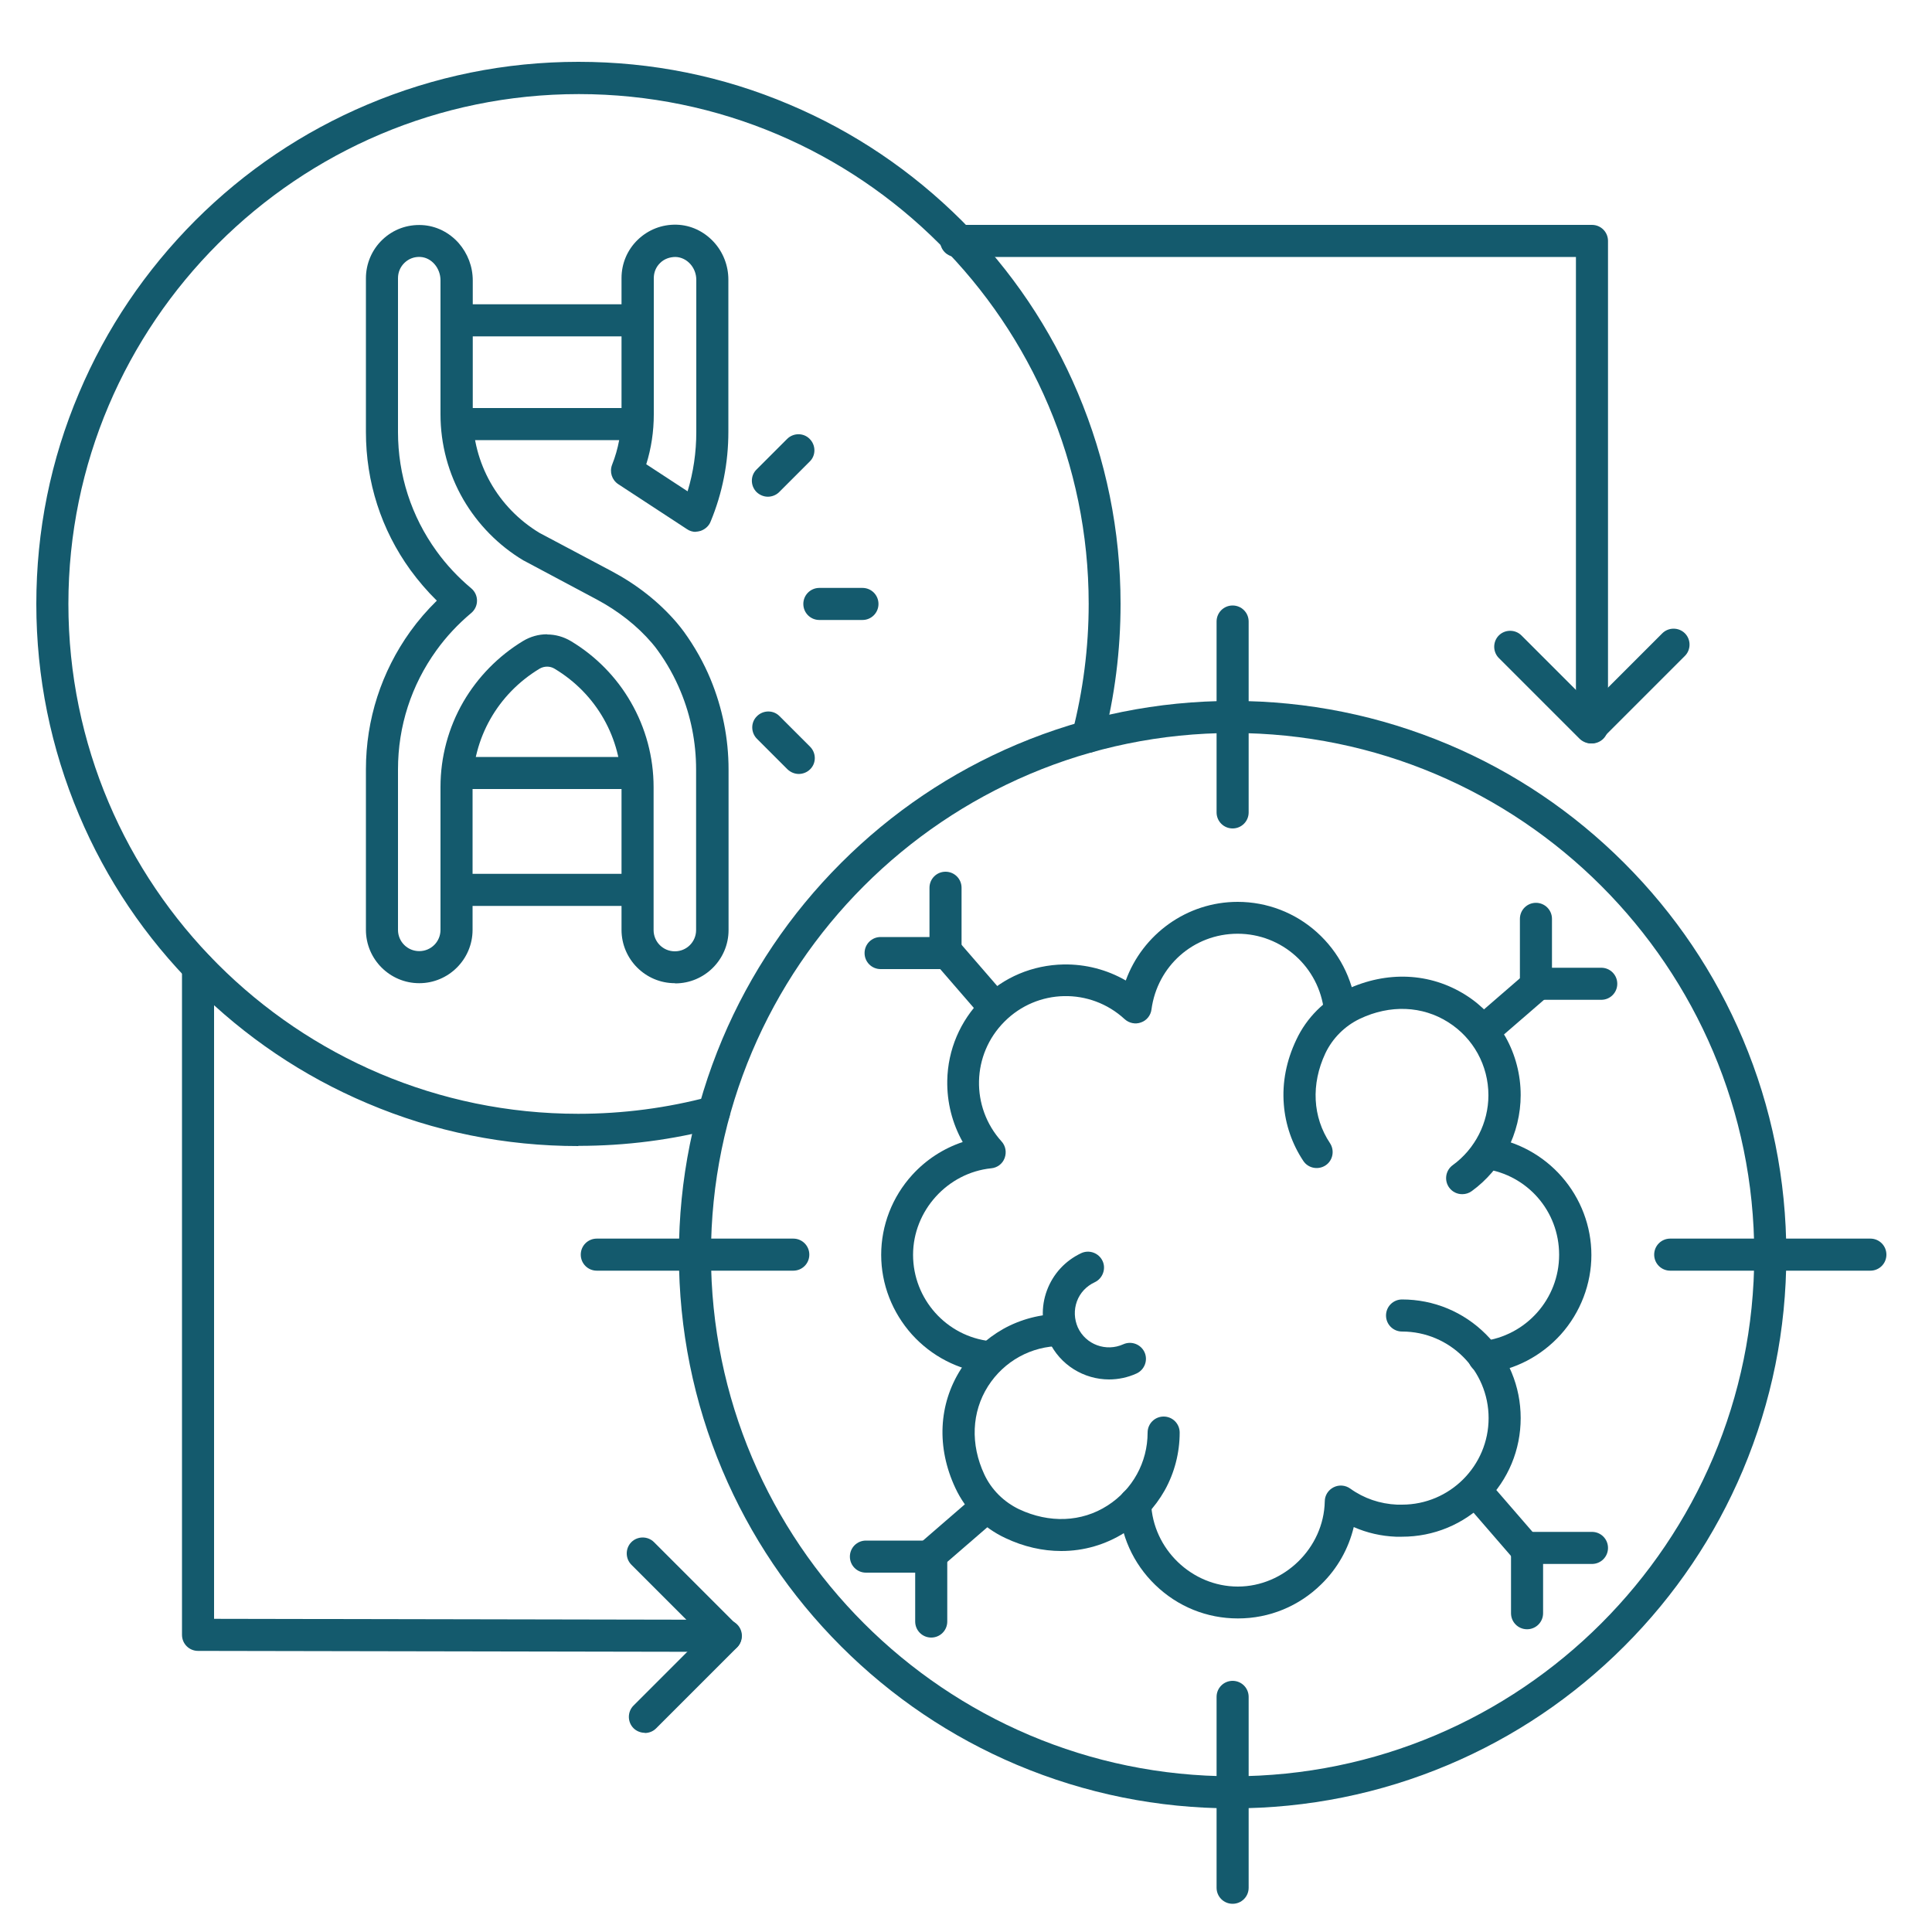 <?xml version="1.0" encoding="UTF-8"?>
<svg id="Layer_1" xmlns="http://www.w3.org/2000/svg" version="1.1" viewBox="0 0 100 100">
  <!-- Generator: Adobe Illustrator 29.8.3, SVG Export Plug-In . SVG Version: 2.1.1 Build 3)  -->
  <defs>
    <style>
      .st0 {
        fill: #145a6d;
      }
    </style>
  </defs>
  <g id="Layer_32">
    <g>
      <path class="st0" d="M233.73,16.02h-26.79c-4.32,0-7.82,3.49-7.82,7.78v62.22c0,4.3,3.5,7.78,7.82,7.78h26.77c4.32,0,7.82-3.49,7.82-7.78V23.8c.02-4.28-3.5-7.78-7.8-7.78ZM239.82,86.04c0,3.34-2.72,6.05-6.09,6.05h-26.79c-3.36,0-6.09-2.72-6.09-6.05V23.8c0-3.34,2.72-6.05,6.09-6.05h26.77c3.36,0,6.09,2.72,6.09,6.05v62.24h.02Z"/>
      <path class="st0" d="M209.46,25.64h21.74c1.5,0,2.72-1.22,2.72-2.72s-1.22-2.71-2.72-2.71h-21.74c-1.5,0-2.72,1.22-2.72,2.72.02,1.49,1.24,2.71,2.72,2.71ZM209.46,21.94h21.74c.55,0,.97.44.97.99s-.44.97-.97.97h-21.74c-.55,0-.97-.44-.97-.99s.44-.97.97-.97Z"/>
      <path class="st0" d="M245.34,25.66c.21,0,.42-.07.58-.23l6.26-5.66h5.64c.37,1.17,1.47,2.03,2.76,2.03,1.59,0,2.9-1.31,2.9-2.9s-1.29-2.9-2.9-2.9c-1.29,0-2.39.87-2.76,2.03h-5.98c-.21,0-.42.09-.58.23l-6.51,5.89c-.58.51-.18,1.54.58,1.5h.01ZM260.59,17.73c.64,0,1.17.53,1.17,1.17s-.53,1.17-1.17,1.17-1.17-.53-1.17-1.17.53-1.17,1.17-1.17Z"/>
      <path class="st0" d="M245.34,41.99h4.46c.48,0,.87-.39.87-.87v-9.5l4.99-4.12h8.56c.37,1.17,1.47,2.03,2.76,2.03,1.59,0,2.9-1.31,2.9-2.9s-1.31-2.9-2.9-2.9c-1.29,0-2.39.87-2.76,2.03h-8.88c-.19,0-.41.07-.55.19l-5.54,4.58c-.19.16-.32.41-.32.67v9.04h-3.59c-1.11,0-1.11,1.75,0,1.73v.02ZM266.97,25.48c.64,0,1.17.53,1.17,1.17s-.53,1.17-1.17,1.17-1.17-.53-1.17-1.17.53-1.17,1.17-1.17Z"/>
      <path class="st0" d="M245.34,51.12h9.38c.48,0,.87-.39.87-.87v-13.39h5.31c.39,1.15,1.47,1.98,2.74,1.98,1.59,0,2.9-1.31,2.9-2.9s-1.31-2.9-2.9-2.9c-1.33,0-2.42.88-2.78,2.11h-6.14c-.48,0-.87.39-.87.87v13.39h-8.49c-1.13-.04-1.13,1.73-.02,1.72h0ZM263.63,34.75c.64,0,1.17.53,1.17,1.17s-.53,1.17-1.17,1.17-1.17-.53-1.17-1.17.53-1.17,1.17-1.17Z"/>
      <path class="st0" d="M245.34,60.46h8.49v13.39c0,.48.39.87.87.87h6.14c.35,1.2,1.45,2.11,2.78,2.11,1.59,0,2.9-1.31,2.9-2.9s-1.31-2.9-2.9-2.9c-1.27,0-2.35.83-2.74,1.98h-5.31v-13.39c0-.48-.39-.87-.87-.87h-9.38c-1.1-.04-1.1,1.73.02,1.72h0ZM263.63,72.74c.64,0,1.17.53,1.17,1.17s-.53,1.17-1.17,1.17-1.17-.53-1.17-1.17.53-1.17,1.17-1.17Z"/>
      <path class="st0" d="M266.97,80.29c-1.29,0-2.39.87-2.76,2.03h-8.56l-4.99-4.12v-9.48c0-.48-.39-.87-.87-.87h-4.46c-1.13-.02-1.13,1.75,0,1.73h3.59v9.04c0,.27.12.5.32.67l5.54,4.58c.16.12.35.19.55.19h8.88c.37,1.17,1.47,2.03,2.76,2.03,1.59,0,2.9-1.31,2.9-2.9s-1.31-2.92-2.9-2.92v.02ZM266.97,84.36c-.64,0-1.17-.53-1.17-1.17s.53-1.17,1.17-1.17,1.17.53,1.17,1.17-.53,1.17-1.17,1.17Z"/>
      <path class="st0" d="M260.59,88.04c-1.29,0-2.39.87-2.76,2.03h-5.64l-6.26-5.68c-.81-.76-2.02.53-1.17,1.27l6.51,5.89c.16.14.37.23.58.23h5.98c.37,1.19,1.47,2.05,2.76,2.05,1.59,0,2.9-1.31,2.9-2.9s-1.29-2.9-2.9-2.9h0ZM260.59,92.11c-.64,0-1.17-.53-1.17-1.17s.53-1.17,1.17-1.17,1.17.53,1.17,1.17-.53,1.17-1.17,1.17Z"/>
      <path class="st0" d="M245.34,55.8h13.38c.37,1.17,1.47,2.03,2.76,2.03,1.59,0,2.9-1.31,2.9-2.9s-1.31-2.9-2.9-2.9c-1.29,0-2.39.87-2.76,2.03h-13.38c-1.11,0-1.11,1.75,0,1.73h0ZM261.47,53.77c.64,0,1.17.53,1.17,1.17s-.53,1.17-1.17,1.17-1.17-.53-1.17-1.17.53-1.17,1.17-1.17Z"/>
      <path class="st0" d="M195.34,40.27h-3.59v-9.04c0-.27-.12-.5-.32-.67l-5.54-4.58c-.16-.12-.35-.19-.55-.19h-8.88c-.37-1.17-1.47-2.03-2.76-2.03-1.59,0-2.9,1.31-2.9,2.9s1.31,2.9,2.9,2.9c1.29,0,2.39-.87,2.76-2.03h8.56l4.99,4.12v9.5c0,.48.39.87.87.87h4.46c1.11,0,1.11-1.75,0-1.73v-.02ZM173.7,27.82c-.64,0-1.17-.53-1.17-1.17s.53-1.17,1.17-1.17,1.17.53,1.17,1.17-.53,1.17-1.17,1.17Z"/>
      <path class="st0" d="M195.34,49.38h-8.49v-13.39c0-.48-.39-.87-.87-.87h-6.16c-.35-1.2-1.45-2.11-2.78-2.11-1.59,0-2.9,1.31-2.9,2.9s1.31,2.9,2.9,2.9c1.27,0,2.35-.83,2.74-1.98h5.31v13.39c0,.48.39.87.87.87h9.38c1.11.04,1.11-1.73,0-1.72h0ZM177.05,37.1c-.64,0-1.17-.53-1.17-1.17s.53-1.17,1.17-1.17,1.17.53,1.17,1.17-.53,1.17-1.17,1.17Z"/>
      <path class="st0" d="M180.09,21.8c1.29,0,2.39-.87,2.76-2.03h5.64l6.26,5.68c.81.76,2.02-.53,1.17-1.27l-6.51-5.89c-.16-.14-.37-.23-.58-.23h-5.98c-.37-1.19-1.47-2.05-2.76-2.05-1.59,0-2.9,1.31-2.9,2.9s1.29,2.9,2.9,2.9h0ZM180.09,17.73c.64,0,1.17.53,1.17,1.17s-.53,1.17-1.17,1.17-1.17-.53-1.17-1.17.53-1.17,1.17-1.17Z"/>
      <path class="st0" d="M194.74,84.39l-6.25,5.68h-5.64c-.37-1.17-1.47-2.03-2.76-2.03-1.59,0-2.9,1.31-2.9,2.9s1.31,2.9,2.9,2.9c1.29,0,2.39-.87,2.76-2.03h5.98c.21,0,.42-.09.58-.23l6.51-5.89c.83-.74-.35-2.05-1.19-1.29h.01ZM180.09,92.11c-.64,0-1.17-.53-1.17-1.17s.53-1.17,1.17-1.17,1.17.53,1.17,1.17-.53,1.17-1.17,1.17Z"/>
      <path class="st0" d="M195.34,67.85h-4.46c-.48,0-.87.39-.87.87v9.5l-4.99,4.12h-8.56c-.37-1.17-1.47-2.03-2.76-2.03-1.59,0-2.9,1.31-2.9,2.9s1.31,2.9,2.9,2.9c1.29,0,2.39-.87,2.76-2.03h8.88c.19,0,.41-.07.55-.19l5.54-4.58c.19-.16.32-.41.32-.67v-9.04h3.59c1.11,0,1.11-1.75,0-1.73v-.02ZM173.7,84.36c-.64,0-1.17-.53-1.17-1.17s.53-1.17,1.17-1.17,1.17.53,1.17,1.17-.53,1.17-1.17,1.17Z"/>
      <path class="st0" d="M195.34,58.72h-9.38c-.48,0-.87.39-.87.87v13.39h-5.31c-.39-1.15-1.47-1.98-2.74-1.98-1.59,0-2.9,1.31-2.9,2.9s1.31,2.9,2.9,2.9c1.33,0,2.42-.88,2.78-2.11h6.14c.48,0,.87-.39.87-.87v-13.39h8.49c1.13.04,1.13-1.73.02-1.72h0ZM177.05,75.09c-.64,0-1.17-.53-1.17-1.17s.53-1.17,1.17-1.17,1.17.53,1.17,1.17-.53,1.17-1.17,1.17Z"/>
      <path class="st0" d="M195.34,54.09h-13.38c-.37-1.17-1.47-2.03-2.76-2.03-1.59,0-2.9,1.31-2.9,2.9s1.31,2.9,2.9,2.9c1.29,0,2.39-.87,2.76-2.03h13.38c1.11,0,1.11-1.75,0-1.73h0ZM179.2,56.12c-.64,0-1.17-.53-1.17-1.17s.53-1.17,1.17-1.17,1.17.53,1.17,1.17-.53,1.17-1.17,1.17Z"/>
      <path class="st0" d="M230.35,40.06c-4.12-.96-8.23.85-9.96,4.39h-.09c-1.73-3.54-5.84-5.34-9.96-4.39-3.18.74-6.6,3.38-6.6,8.6.09,8.93,4.78,15.09,16.21,21.28.27.14.57.14.83,0,11.43-6.19,16.12-12.37,16.21-21.3-.04-5.2-3.45-7.84-6.63-8.58h-.01ZM220.34,68.19c-10.49-5.77-14.81-11.46-14.88-19.55,0-3.56,1.96-6.14,5.25-6.9,3.01-.64,6.39.27,8.01,3.47.62,1.24,2.6,1.24,3.22,0,1.61-3.27,5.27-4.1,8.01-3.47,3.29.76,5.25,3.34,5.25,6.88-.07,8.12-4.39,13.8-14.88,19.57h.02Z"/>
      <path class="st0" d="M226.65,51.43h-2.81v-2.81c0-.48-.39-.87-.87-.87h-5.25c-.48,0-.87.39-.87.87v2.81h-2.81c-.48,0-.87.39-.87.87v5.25c0,.48.39.87.87.87h2.81v2.81c0,.48.39.87.87.87h5.25c.48,0,.87-.39.87-.87v-2.81h2.81c.48,0,.87-.39.87-.87v-5.25c0-.48-.39-.87-.87-.87ZM225.79,56.71h-2.81c-.48,0-.87.39-.87.87v2.81h-3.54v-2.81c0-.48-.39-.87-.87-.87h-2.81v-3.54h2.81c.48,0,.87-.39.87-.87v-2.81h3.54v2.81c0,.48.39.87.87.87h2.81v3.54Z"/>
      <path class="st0" d="M236.08,64.49c-.48,0-.87.39-.87.87v7.32h-8.88c-1.13-.02-1.13,1.75,0,1.73h9.75c.48,0,.87-.39.87-.87v-8.19c0-.48-.39-.87-.87-.87h0Z"/>
      <path class="st0" d="M236.08,33.02h-8.62c-1.13-.02-1.13,1.75,0,1.73h7.75v5.08c-.02,1.11,1.75,1.11,1.73,0v-5.94c0-.48-.39-.87-.87-.87h0Z"/>
      <path class="st0" d="M214.36,72.68h-8.88v-7.32c.02-1.11-1.75-1.11-1.73,0v8.19c0,.48.39.87.87.87h9.75c1.13.02,1.13-1.75,0-1.73h0Z"/>
      <path class="st0" d="M204.61,40.71c.48,0,.87-.39.87-.87v-5.1h7.75c1.13.02,1.13-1.75,0-1.73h-8.62c-.48,0-.87.39-.87.87v5.94c0,.5.39.88.87.88h0Z"/>
    </g>
  </g>
  <path class="st0" d="M257.43,213.71l.02-.03s.04-.05.05-.07c.01-.01.02-.03.03-.04l.04-.06s.02-.03.02-.05c.01-.02.02-.04.03-.06,0-.02,0-.03.01-.05,0-.02.02-.04.02-.07v-.05s.03-.04.03-.07,0-.04,0-.06v-.06c0-.08,0-.17,0-.25v-.12s0-.04-.02-.07v-.05s-.03-.04-.04-.07c0-.02-.01-.03-.02-.05,0-.02-.02-.04-.03-.06s-.02-.03-.02-.05l-.04-.06s-.02-.03-.03-.04c-.02-.03-.03-.05-.05-.07l-.02-.03s-.06-.07-.09-.1l-6.58-6.58c-.51-.48-1.31-.47-1.8.04-.47.49-.47,1.26,0,1.76l4.41,4.41h-13.84v-54.78c.03-.7-.52-1.3-1.22-1.32s-1.3.52-1.32,1.22c0,.04,0,.07,0,.11v54.78h-6.32v-38.19c0-.7-.57-1.27-1.27-1.27s-1.27.57-1.27,1.27v38.19h-6.32v-30.89c0-.7-.57-1.27-1.27-1.27s-1.27.57-1.27,1.27v30.89h-6.32v-19.2c0-.7-.57-1.27-1.27-1.27s-1.27.57-1.27,1.27v19.2h-6.32v-21.9c0-.7-.57-1.27-1.27-1.27s-1.27.57-1.27,1.27v21.9h-6.32v-31.98c0-.7-.57-1.27-1.27-1.27s-1.27.57-1.27,1.27v31.98h-6.32v-29.29c0-.7-.57-1.27-1.27-1.27s-1.27.57-1.27,1.27v29.29h-6.32v-15.53c.03-.7-.52-1.3-1.22-1.32-.7-.03-1.3.52-1.32,1.22,0,.04,0,.07,0,.11v15.53h-5.68v-19.72c2.69,1.89,6.41,1.24,8.3-1.46,1.31-1.87,1.44-4.32.33-6.32l9.73-8.91c2.21,1.84,5.43,1.83,7.63-.03l7.54,6.48c-1.47,2.95-.27,6.53,2.67,8s6.53.27,8-2.67c.88-1.77.83-3.85-.13-5.57l8.75-10.27c.63.23,1.3.34,1.98.34,3.29,0,5.96-2.67,5.96-5.96,0-1.17-.35-2.32-1-3.3l10.79-12.73c2.89,1.59,6.52.54,8.12-2.34,1.59-2.89.54-6.52-2.34-8.12-2.89-1.59-6.52-.54-8.12,2.34-1.13,2.05-.96,4.56.43,6.44l-10.71,12.64c-2.8-1.73-6.47-.87-8.2,1.93-1.47,2.37-1.09,5.45.9,7.4l-8.28,9.71c-2.17-1.58-5.13-1.5-7.22.18l-7.57-6.52c1.42-2.97.15-6.53-2.82-7.95-2.97-1.42-6.53-.15-7.95,2.82-.78,1.63-.77,3.53.01,5.16l-9.83,9.02c-2.06-1.52-4.85-1.55-6.94-.08v-46.06l4.4,4.41c.51.48,1.31.47,1.8-.04.47-.49.47-1.26,0-1.76l-6.58-6.58c-.5-.5-1.3-.5-1.8,0,0,0,0,0,0,0l-6.58,6.58c-.48.51-.47,1.31.04,1.8.49.47,1.26.47,1.76,0l4.42-4.41v76.82c0,.7.57,1.27,1.27,1.27h85.42l-4.41,4.41c-.51.48-.53,1.29-.04,1.8.48.51,1.29.53,1.8.04.01-.01.03-.03.04-.04l6.58-6.58s.05-.06.08-.09h0ZM242.65,140.87c1.89,0,3.42,1.53,3.42,3.42,0,1.89-1.53,3.42-3.42,3.42s-3.42-1.53-3.42-3.42c0-1.89,1.53-3.42,3.42-3.42ZM224.03,162.12c1.89,0,3.42,1.53,3.42,3.42,0,1.89-1.53,3.42-3.42,3.42s-3.42-1.53-3.42-3.42c0-1.89,1.53-3.41,3.42-3.42ZM211.5,184.34c0,1.89-1.53,3.42-3.42,3.42-1.89,0-3.42-1.53-3.42-3.42,0-1.89,1.53-3.42,3.42-3.42h0c1.89,0,3.41,1.53,3.42,3.42ZM191.39,167.22c1.89,0,3.42,1.52,3.42,3.41,0,1.89-1.52,3.42-3.41,3.42-1.08,0-2.09-.5-2.74-1.36-1.14-1.5-.84-3.64.66-4.78.59-.45,1.32-.69,2.06-.69h0ZM172.65,183.61c1,0,1.94.44,2.59,1.2,1.22,1.44,1.05,3.59-.39,4.81-1.44,1.22-3.59,1.05-4.81-.39-1.22-1.44-1.05-3.59.39-4.81.62-.53,1.41-.82,2.22-.82h0Z"/>
  <path class="st0" d="M194.79,153h7.49v7.5c0,.7.57,1.27,1.27,1.27h9.07c.7,0,1.27-.57,1.27-1.27h0v-7.5h7.49c.7,0,1.27-.57,1.27-1.27h0v-9.06c0-.7-.57-1.27-1.27-1.27h-7.49v-7.51c0-.7-.57-1.27-1.27-1.27h-9.07c-.7,0-1.27.57-1.27,1.27h0v7.5h-7.49c-.7,0-1.27.57-1.27,1.27h0v9.07c0,.7.57,1.27,1.27,1.27,0,0,0,0,0,0h0ZM196.06,143.93h7.49c.7,0,1.27-.57,1.27-1.27h0v-7.49h6.52v7.5c0,.7.57,1.27,1.27,1.27h7.49v6.52h-7.49c-.7,0-1.27.57-1.27,1.27v7.5h-6.52v-7.5c0-.7-.57-1.27-1.27-1.27h-7.49v-6.52Z"/>
  <g id="gene_silencing">
    <g>
      <g>
        <path class="st0" d="M96.81,65.77h-10.36c-.46,0-.83-.37-.83-.83s.37-.83.83-.83h10.36c.46,0,.83.37.83.83s-.37.83-.83.83Z"/>
        <path class="st0" d="M41.06,65.77h-10.17c-.46,0-.83-.37-.83-.83s.37-.83.83-.83h10.17c.46,0,.83.37.83.83s-.37.83-.83.83Z"/>
        <g>
          <path class="st0" d="M63.8,42.88c-.46,0-.83-.37-.83-.83v-9.88c0-.46.37-.83.83-.83s.83.37.83.83v9.88c0,.46-.37.83-.83.83Z"/>
          <path class="st0" d="M63.8,98.54c-.46,0-.83-.37-.83-.83v-9.88c0-.46.37-.83.83-.83s.83.37.83.83v9.88c0,.46-.37.83-.83.83Z"/>
          <path class="st0" d="M63.8,93.6c-3.87,0-7.62-.76-11.16-2.25-3.41-1.44-6.48-3.51-9.11-6.14s-4.7-5.7-6.14-9.11c-1.49-3.53-2.25-7.29-2.25-11.16s.76-7.62,2.25-11.16c1.44-3.41,3.51-6.48,6.14-9.11s5.7-4.7,9.11-6.14c3.53-1.49,7.29-2.25,11.16-2.25s7.62.76,11.16,2.25c3.41,1.44,6.48,3.51,9.11,6.14,2.63,2.63,4.7,5.7,6.14,9.11,1.49,3.53,2.25,7.29,2.25,11.16s-.76,7.62-2.25,11.16c-1.44,3.41-3.51,6.48-6.14,9.11-2.63,2.63-5.7,4.7-9.11,6.14-3.53,1.49-7.29,2.25-11.16,2.25ZM63.8,37.94c-14.89,0-27,12.11-27,27s12.11,27,27,27,27-12.11,27-27-12.11-27-27-27Z"/>
        </g>
      </g>
      <g>
        <path class="st0" d="M51.18,71.08s-.06,0-.09,0c-1.49-.17-2.87-.88-3.89-2.01-1.02-1.14-1.59-2.6-1.59-4.12s.57-3,1.61-4.14c.72-.79,1.62-1.37,2.61-1.7-.54-.96-.82-2.05-.8-3.18.03-1.6.67-3.09,1.79-4.22s2.63-1.76,4.23-1.79c1.14-.02,2.25.27,3.22.83.87-2.39,3.16-4.07,5.79-4.07,1.52,0,2.98.56,4.11,1.58,1.12,1.01,1.84,2.39,2.01,3.88.05.46-.28.87-.73.92-.46.05-.87-.28-.92-.73-.26-2.28-2.18-4-4.47-4s-4.16,1.68-4.46,3.92c-.04.31-.25.57-.54.67-.29.11-.62.04-.85-.17-1.78-1.64-4.52-1.58-6.22.13-1.7,1.7-1.76,4.42-.15,6.2.21.23.27.56.16.86s-.38.5-.69.53c-2.27.23-4.05,2.2-4.05,4.48s1.72,4.22,4,4.47c.46.05.78.46.73.92-.05.42-.41.74-.82.74h0Z"/>
        <path class="st0" d="M76.81,71.07c-.42,0-.77-.31-.82-.73-.05-.46.27-.87.73-.92,2.27-.27,3.98-2.19,3.98-4.47s-1.66-4.14-3.86-4.45c-.45-.07-.77-.49-.7-.94.07-.45.49-.77.94-.7,1.45.21,2.79.94,3.76,2.05.98,1.12,1.53,2.56,1.53,4.05s-.56,2.97-1.58,4.11c-1.01,1.12-2.38,1.84-3.87,2.01-.03,0-.07,0-.1,0h0Z"/>
        <path class="st0" d="M64.07,83.77c-1.6,0-3.11-.61-4.27-1.73-1.15-1.11-1.82-2.6-1.88-4.19-.02-.46.34-.84.8-.86.46-.02.84.34.86.8.09,2.39,2.11,4.33,4.49,4.33s4.45-1.98,4.5-4.41c0-.31.18-.59.46-.73s.61-.11.86.07c.71.51,1.54.79,2.42.83h.26c2.47,0,4.48-2.01,4.48-4.48s-2.01-4.48-4.48-4.48c-.46,0-.83-.37-.83-.83s.37-.83.83-.83c1.64,0,3.18.64,4.34,1.8s1.8,2.7,1.8,4.34-.64,3.18-1.8,4.34c-1.16,1.16-2.7,1.8-4.34,1.8h-.28s-.02,0-.04,0c-.76-.03-1.5-.2-2.18-.5-.27,1.12-.84,2.14-1.68,2.96-1.16,1.14-2.69,1.77-4.31,1.77h0Z"/>
        <path class="st0" d="M54.93,80.28c-.96,0-1.94-.22-2.89-.67-1.14-.53-2.06-1.45-2.59-2.59-.98-2.09-.88-4.33.29-6.16.54-.86,1.3-1.57,2.18-2.07.91-.51,1.95-.78,3-.78.46,0,.83.37.83.83s-.37.83-.83.83c-1.54,0-2.95.78-3.78,2.08-.85,1.34-.92,3.01-.19,4.57.37.79,1.01,1.42,1.8,1.8,1.56.73,3.23.67,4.57-.19,1.3-.83,2.08-2.24,2.08-3.78,0-.46.37-.83.83-.83s.83.37.83.83c0,1.05-.27,2.09-.78,3-.5.88-1.21,1.64-2.07,2.18-1,.63-2.12.95-3.28.95h0Z"/>
        <path class="st0" d="M75.68,61.81c-.26,0-.51-.12-.67-.34-.27-.37-.19-.89.18-1.16,1.16-.84,1.85-2.2,1.85-3.62,0-1.54-.78-2.96-2.08-3.78-1.34-.85-3.01-.92-4.57-.18-.78.37-1.42,1.01-1.79,1.79-.75,1.6-.66,3.3.24,4.65.25.38.15.9-.23,1.15s-.9.15-1.15-.23c-.58-.87-.93-1.88-1.01-2.93-.09-1.13.13-2.26.65-3.35.53-1.13,1.45-2.05,2.59-2.59,2.09-.98,4.33-.88,6.17.28.86.54,1.57,1.3,2.07,2.18.51.91.78,1.95.78,3,0,.98-.24,1.96-.69,2.83-.44.84-1.07,1.58-1.84,2.14-.15.11-.32.16-.49.16h0Z"/>
        <path class="st0" d="M57.41,71.4c-1.3,0-2.54-.74-3.12-1.99-.38-.83-.42-1.76-.1-2.62.32-.86.95-1.54,1.78-1.93.42-.19.91,0,1.1.41s0,.91-.41,1.1c-.43.2-.76.55-.92.99-.16.44-.14.92.05,1.35.41.89,1.46,1.27,2.35.87.42-.19.91,0,1.1.41.19.42,0,.91-.41,1.1-.46.21-.95.31-1.43.31h0Z"/>
        <g>
          <path class="st0" d="M51.39,52.87c-.23,0-.46-.1-.63-.29l-2.45-2.83c-.3-.35-.26-.87.08-1.17s.87-.26,1.17.08l2.45,2.83c.3.35.26.87-.08,1.17-.16.14-.35.2-.54.2h0Z"/>
          <path class="st0" d="M48.94,50.16h-3.36c-.46,0-.83-.37-.83-.83s.37-.83.83-.83h2.53v-2.55c0-.46.37-.83.83-.83s.83.37.83.83v3.38c0,.46-.37.83-.83.83Z"/>
        </g>
        <g>
          <path class="st0" d="M79.05,81.07c-.23,0-.46-.1-.63-.29l-2.45-2.83c-.3-.35-.26-.87.08-1.17.35-.3.87-.26,1.17.08l2.45,2.83c.3.35.26.87-.08,1.17-.16.14-.35.2-.54.2h0Z"/>
          <path class="st0" d="M79.04,84.33c-.46,0-.83-.37-.83-.83v-3.38c0-.46.37-.83.83-.83h3.36c.46,0,.83.37.83.83s-.37.83-.83.83h-2.53v2.55c0,.46-.37.83-.83.83h0Z"/>
        </g>
        <g>
          <path class="st0" d="M76.79,54.2c-.23,0-.46-.1-.63-.29-.3-.35-.26-.87.08-1.17l2.83-2.45c.35-.3.87-.26,1.17.08.3.35.26.87-.08,1.17l-2.83,2.45c-.16.14-.35.2-.54.2h0Z"/>
          <path class="st0" d="M82.88,51.75h-3.38c-.46,0-.83-.37-.83-.83v-3.36c0-.46.37-.83.83-.83s.83.37.83.83v2.53h2.55c.46,0,.83.37.83.83s-.37.83-.83.83h0Z"/>
        </g>
        <g>
          <path class="st0" d="M48.08,81.41c-.23,0-.46-.1-.63-.29-.3-.35-.26-.87.08-1.17l2.83-2.45c.35-.3.87-.26,1.17.08.3.35.26.87-.08,1.17l-2.83,2.45c-.16.14-.35.2-.54.2h0Z"/>
          <path class="st0" d="M48.2,84.76c-.46,0-.83-.37-.83-.83v-2.53h-2.55c-.46,0-.83-.37-.83-.83s.37-.83.83-.83h3.38c.46,0,.83.37.83.83v3.36c0,.46-.37.83-.83.83h0Z"/>
        </g>
      </g>
    </g>
    <g>
      <g>
        <g>
          <g>
            <path class="st0" d="M42.41,32.09c-.46,0-.83-.37-.83-.83,0-.46.37-.83.83-.83h2.23s0,0,0,0c.46,0,.83.37.83.83,0,.46-.37.83-.83.83h-2.23s0,0,0,0Z"/>
            <path class="st0" d="M41.35,40.06c-.21,0-.42-.08-.59-.24l-1.58-1.58c-.32-.32-.33-.85,0-1.17.32-.32.85-.33,1.17,0l1.58,1.58c.32.32.33.85,0,1.17-.16.16-.38.24-.59.24Z"/>
            <path class="st0" d="M39.75,25.71c-.21,0-.42-.08-.59-.24-.32-.32-.33-.85,0-1.17l1.58-1.58c.32-.32.85-.33,1.17,0,.32.32.33.85,0,1.17l-1.58,1.58c-.16.16-.38.24-.59.24Z"/>
          </g>
          <g>
            <path class="st0" d="M36.01,27.53c-.16,0-.32-.05-.45-.14l-3.56-2.33c-.33-.22-.46-.63-.32-1,.33-.83.49-1.71.49-2.62v-7.05c0-.75.3-1.46.84-1.98.54-.52,1.25-.8,2.01-.78.73.02,1.41.34,1.92.89.49.53.76,1.23.76,1.95v7.88c0,1.61-.31,3.18-.92,4.65-.09.23-.29.4-.52.48-.08.02-.16.04-.25.04h0ZM33.45,24.03l2.14,1.4c.3-.99.45-2.02.45-3.07v-7.88c0-.63-.48-1.16-1.07-1.18-.3,0-.59.1-.8.31-.22.21-.33.49-.33.79v7.05c0,.88-.13,1.75-.39,2.58h0Z"/>
            <path class="st0" d="M34.93,50.89h0c-1.52,0-2.76-1.24-2.76-2.76v-7.4c0-2.53-1.3-4.82-3.47-6.12-.23-.14-.53-.14-.77,0-2.17,1.31-3.47,3.6-3.47,6.12v7.4c0,1.52-1.24,2.76-2.76,2.76h0c-1.52,0-2.76-1.24-2.76-2.76v-8.31c0-2.58.8-5.05,2.3-7.14.41-.57.87-1.1,1.37-1.59-.5-.49-.96-1.03-1.37-1.59-1.51-2.09-2.3-4.55-2.3-7.14v-7.96c0-.75.31-1.48.86-2,.56-.53,1.28-.79,2.05-.75.72.04,1.39.37,1.89.93.47.54.73,1.22.73,1.94v6.94c0,2.52,1.29,4.81,3.45,6.12l3.75,1.99c1.31.7,2.44,1.59,3.35,2.65.15.18.28.34.38.48.55.76,1.02,1.59,1.38,2.46.61,1.48.93,3.05.93,4.67v8.31c0,1.52-1.24,2.76-2.76,2.76h0ZM28.32,32.84c.43,0,.86.12,1.24.35,1.28.77,2.35,1.86,3.09,3.15.77,1.33,1.18,2.85,1.18,4.4v7.4c0,.61.49,1.1,1.1,1.1h0c.61,0,1.1-.49,1.1-1.1v-8.31c0-1.4-.27-2.76-.8-4.04-.31-.75-.71-1.47-1.19-2.13-.07-.1-.17-.23-.29-.37-.77-.9-1.74-1.66-2.86-2.26l-3.77-2.01s-.03-.01-.04-.02c-1.28-.77-2.35-1.86-3.1-3.15-.77-1.33-1.18-2.85-1.18-4.4v-6.94c0-.64-.47-1.18-1.04-1.21-.31-.02-.6.09-.82.3-.22.21-.34.49-.34.8v7.96c0,2.23.69,4.36,1.99,6.16.51.71,1.12,1.36,1.8,1.93.19.16.3.39.3.64,0,.25-.11.48-.3.64-.68.57-1.29,1.22-1.8,1.93-1.3,1.8-1.99,3.93-1.99,6.16v8.31c0,.61.49,1.1,1.1,1.1h0c.61,0,1.1-.49,1.1-1.1v-7.4c0-1.55.41-3.07,1.18-4.4.75-1.29,1.82-2.38,3.09-3.15.38-.23.81-.35,1.24-.35h0Z"/>
            <g>
              <path class="st0" d="M32.73,22.78h-8.89c-.46,0-.83-.37-.83-.83s.37-.83.83-.83h8.89c.46,0,.83.37.83.83s-.37.83-.83.83h0Z"/>
              <path class="st0" d="M32.73,17.41h-8.89c-.46,0-.83-.37-.83-.83s.37-.83.83-.83h8.89c.46,0,.83.37.83.83s-.37.83-.83.83h0Z"/>
              <path class="st0" d="M32.73,40.84h-8.89c-.46,0-.83-.37-.83-.83s.37-.83.83-.83h8.89c.46,0,.83.37.83.83s-.37.83-.83.83Z"/>
              <path class="st0" d="M32.73,46.89h-8.89c-.46,0-.83-.37-.83-.83s.37-.83.83-.83h8.89c.46,0,.83.37.83.83s-.37.83-.83.83Z"/>
            </g>
          </g>
        </g>
        <path class="st0" d="M29.94,59.32c-3.79,0-7.46-.74-10.92-2.21-3.34-1.41-6.34-3.44-8.92-6.01-2.58-2.58-4.6-5.58-6.01-8.92-1.46-3.46-2.21-7.13-2.21-10.92s.74-7.46,2.21-10.92c1.41-3.34,3.44-6.34,6.01-8.92,2.58-2.58,5.58-4.6,8.92-6.01,3.46-1.46,7.13-2.21,10.92-2.21s7.46.74,10.92,2.21c3.34,1.41,6.34,3.44,8.92,6.01,2.58,2.58,4.6,5.58,6.01,8.92,1.46,3.46,2.21,7.13,2.21,10.92,0,2.4-.3,4.79-.9,7.09-.12.44-.57.71-1.01.59-.44-.12-.71-.57-.59-1.01.56-2.17.85-4.41.85-6.67,0-14.55-11.84-26.39-26.39-26.39S3.54,16.71,3.54,31.26s11.84,26.39,26.39,26.39c2.31,0,4.6-.3,6.81-.89.44-.12.9.15,1.02.59s-.15.9-.59,1.02c-2.35.63-4.79.94-7.24.94Z"/>
      </g>
      <g>
        <g>
          <path class="st0" d="M82.4,38.48c-.46,0-.83-.37-.83-.83V13.3h-32.08c-.46,0-.83-.37-.83-.83s.37-.83.83-.83h32.91c.46,0,.83.37.83.83v25.18c0,.46-.37.83-.83.83Z"/>
          <path class="st0" d="M82.35,38.48c-.22,0-.43-.09-.59-.24l-4.18-4.18c-.32-.32-.32-.85,0-1.17.32-.32.85-.32,1.17,0l3.59,3.59,3.7-3.7c.32-.32.85-.32,1.17,0s.32.85,0,1.17l-4.29,4.29c-.16.16-.37.24-.59.24Z"/>
        </g>
        <g>
          <path class="st0" d="M37.57,85.5h0l-27.32-.05c-.46,0-.83-.37-.83-.83v-34.56c0-.46.37-.83.83-.83s.83.37.83.83v33.73l26.49.05c.46,0,.83.37.83.83,0,.46-.37.83-.83.83h0Z"/>
          <path class="st0" d="M33.38,89.69c-.21,0-.43-.08-.59-.24-.32-.32-.32-.85,0-1.17l3.59-3.59-3.7-3.7c-.32-.32-.32-.85,0-1.17.32-.32.85-.32,1.17,0l4.29,4.29c.32.32.32.85,0,1.17l-4.18,4.18c-.16.16-.37.24-.59.24h0Z"/>
        </g>
      </g>
    </g>
  </g>
</svg>